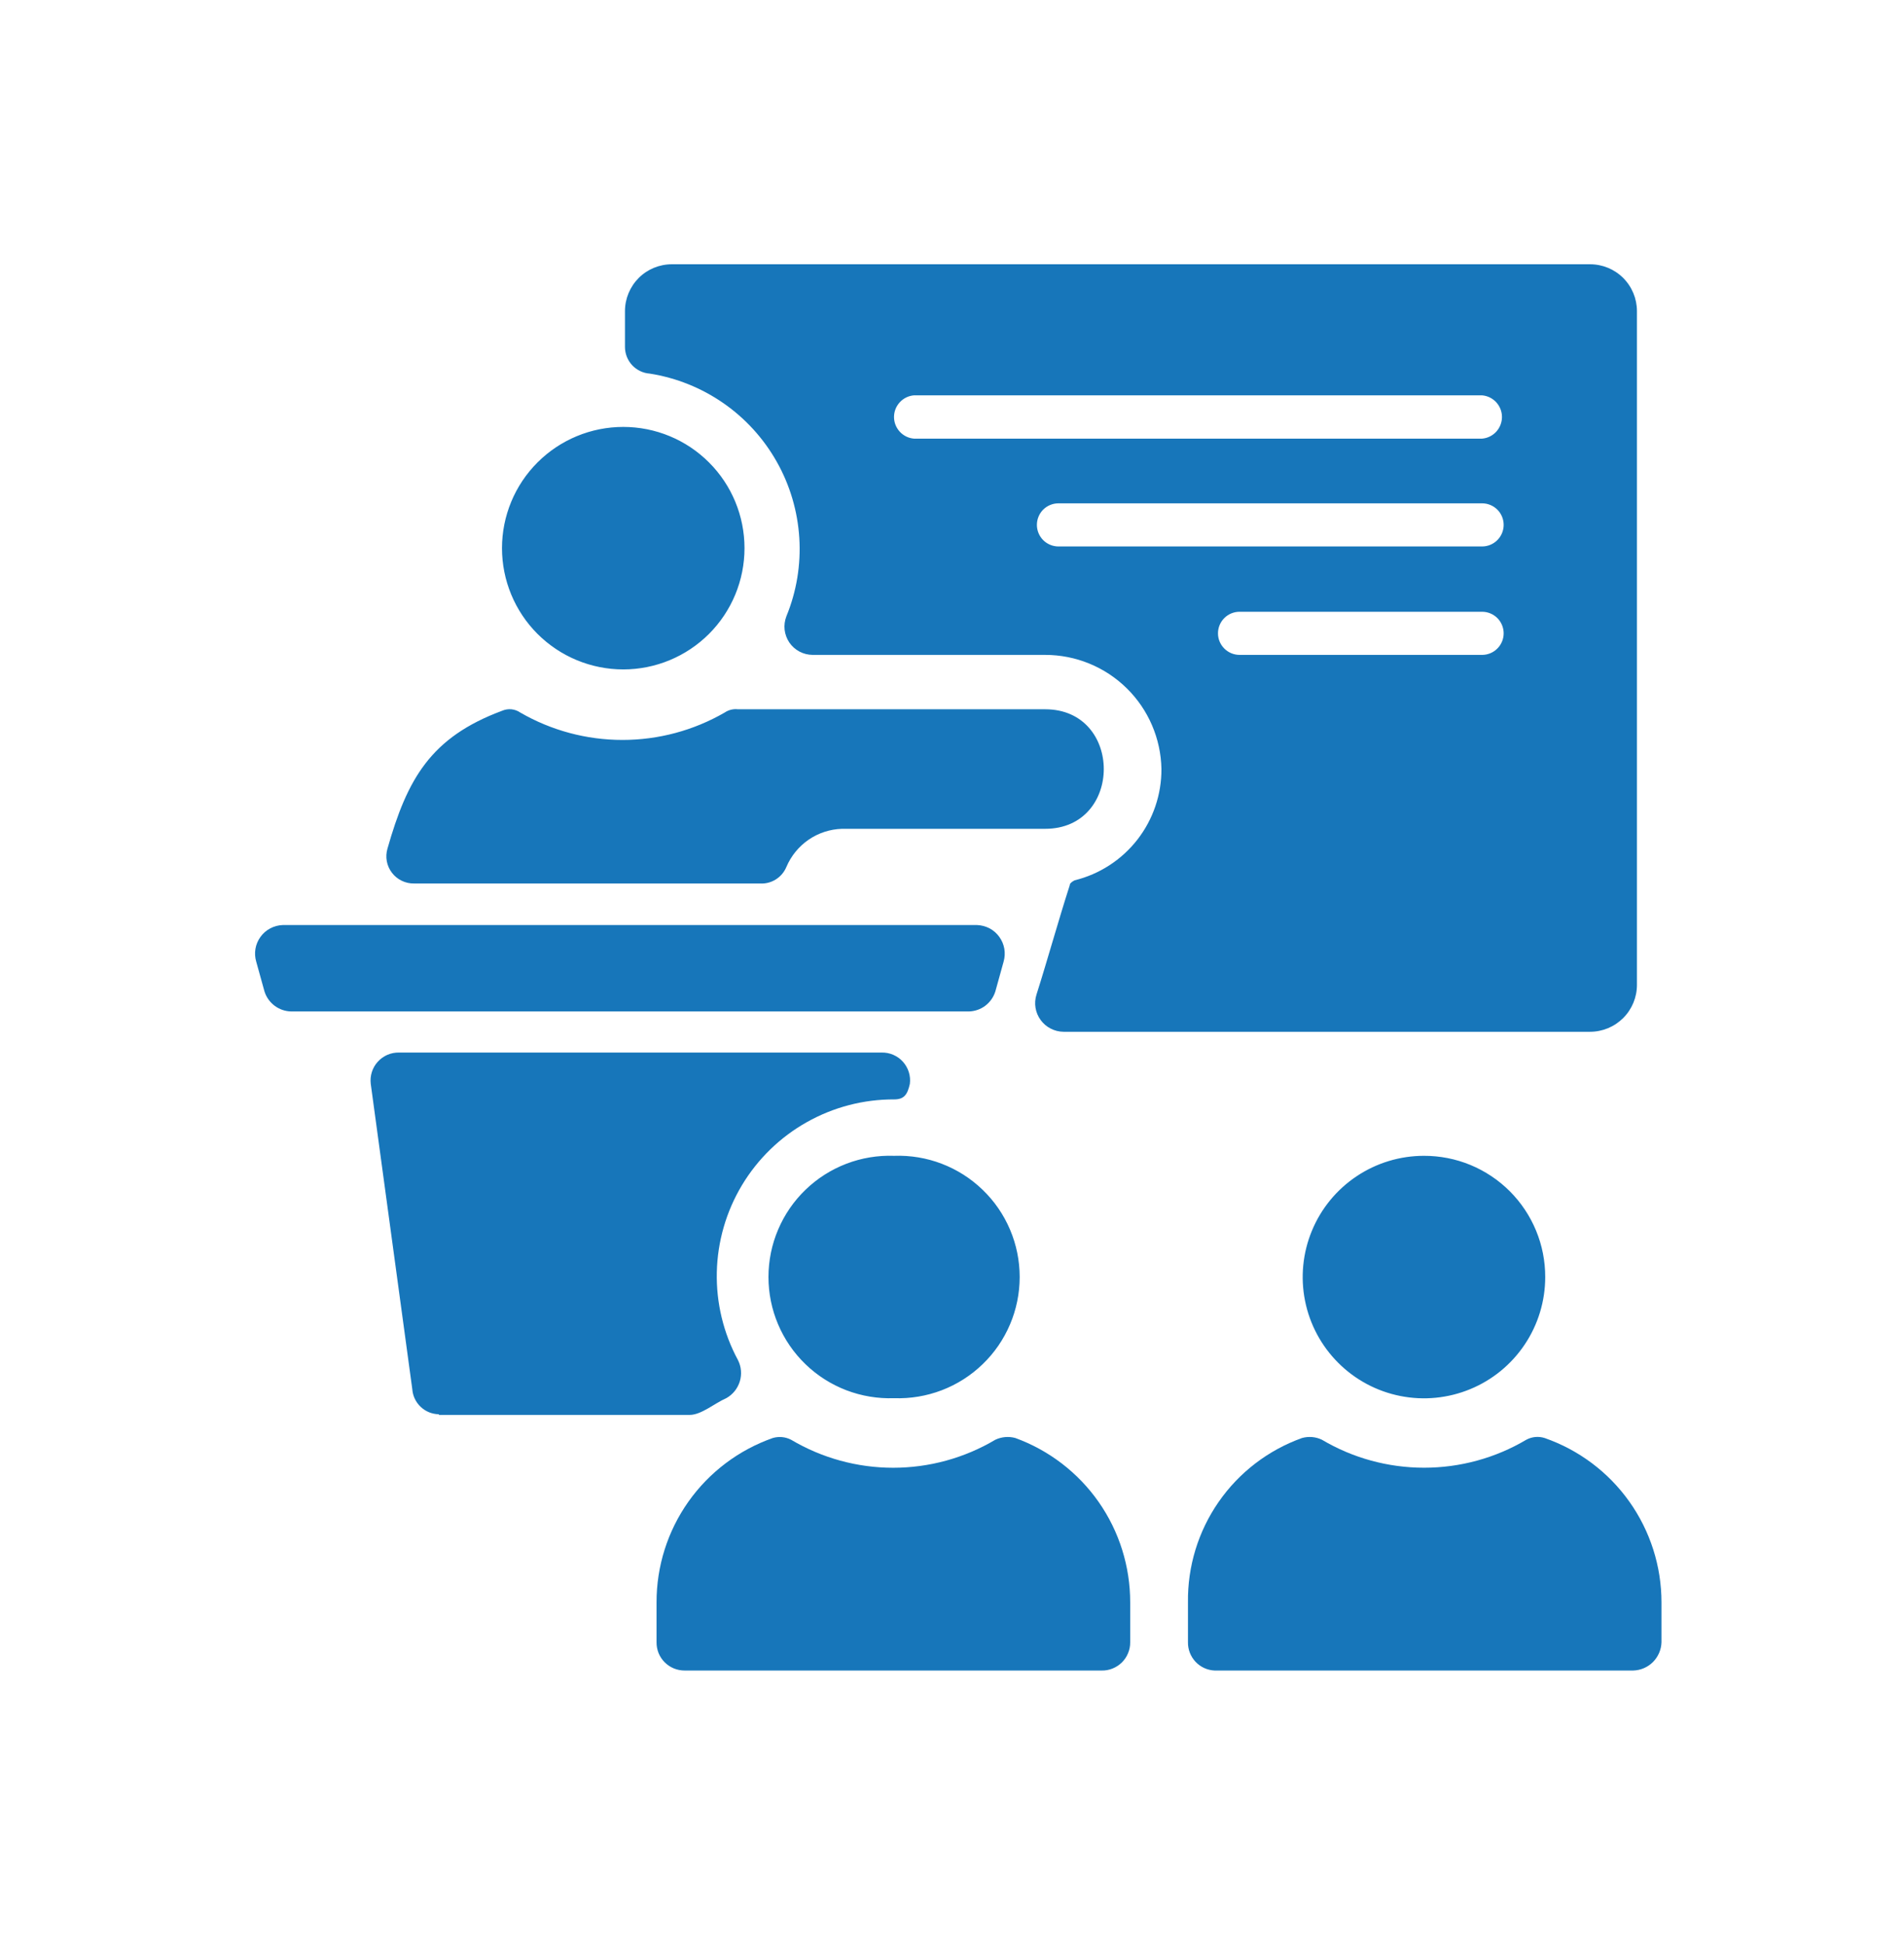 <svg width="46" height="47" viewBox="0 0 46 47" fill="none" xmlns="http://www.w3.org/2000/svg">
<g id="Group 427319117">
<rect id="Rectangle 363" x="0.357" y="0.579" width="45.59" height="45.59" fill="#D9D9D9" fill-opacity="0.01"/>
<path id="Vector" fill-rule="evenodd" clip-rule="evenodd" d="M16.221 6.385H38.415C38.716 6.385 39.004 6.504 39.216 6.716C39.429 6.929 39.548 7.217 39.548 7.517V23.796C39.548 24.096 39.429 24.384 39.216 24.597C39.004 24.809 38.716 24.929 38.415 24.929H25.693C25.585 24.928 25.479 24.901 25.384 24.852C25.288 24.803 25.205 24.732 25.142 24.645C25.078 24.558 25.036 24.458 25.018 24.352C25 24.245 25.008 24.137 25.04 24.034C25.319 23.154 25.561 22.271 25.844 21.391C25.844 21.35 25.881 21.312 25.961 21.27C26.562 21.123 27.096 20.777 27.477 20.289C27.858 19.8 28.063 19.198 28.06 18.579C28.046 17.843 27.744 17.142 27.219 16.627C26.693 16.111 25.987 15.823 25.251 15.823H19.633C19.522 15.822 19.413 15.795 19.315 15.743C19.217 15.691 19.133 15.616 19.07 15.524C19.008 15.432 18.969 15.326 18.956 15.216C18.944 15.105 18.959 14.994 18.999 14.89C19.245 14.291 19.351 13.645 19.311 12.999C19.271 12.353 19.086 11.724 18.768 11.16C18.451 10.596 18.01 10.111 17.479 9.742C16.947 9.372 16.339 9.128 15.7 9.027C15.537 9.016 15.385 8.943 15.273 8.824C15.162 8.705 15.1 8.548 15.099 8.385V7.517C15.099 7.217 15.219 6.929 15.431 6.716C15.643 6.504 15.931 6.385 16.232 6.385H16.221ZM7.031 24.438H23.405C23.549 24.435 23.689 24.387 23.804 24.3C23.919 24.213 24.004 24.092 24.047 23.955L24.247 23.234C24.276 23.132 24.282 23.026 24.264 22.922C24.246 22.818 24.204 22.72 24.142 22.635C24.08 22.549 24 22.479 23.907 22.43C23.813 22.381 23.71 22.354 23.605 22.35H6.831C6.726 22.354 6.623 22.381 6.53 22.43C6.437 22.479 6.356 22.549 6.294 22.635C6.232 22.72 6.19 22.818 6.172 22.922C6.154 23.026 6.16 23.132 6.19 23.234L6.39 23.955C6.433 24.092 6.518 24.212 6.633 24.299C6.748 24.386 6.887 24.434 7.031 24.438ZM34.402 27.926C33.823 27.926 33.256 28.098 32.775 28.42C32.293 28.742 31.917 29.199 31.696 29.735C31.474 30.27 31.416 30.859 31.529 31.427C31.642 31.996 31.921 32.518 32.331 32.927C32.74 33.337 33.262 33.616 33.831 33.729C34.399 33.842 34.988 33.784 35.523 33.562C36.059 33.341 36.516 32.965 36.838 32.483C37.16 32.002 37.332 31.435 37.332 30.856C37.333 30.471 37.258 30.089 37.111 29.734C36.964 29.378 36.748 29.054 36.476 28.782C36.204 28.51 35.88 28.294 35.525 28.147C35.169 28 34.787 27.925 34.402 27.926ZM40.141 38.716V39.679C40.136 39.858 40.062 40.029 39.935 40.157C39.808 40.284 39.637 40.357 39.457 40.362H29.343C29.168 40.354 29.003 40.278 28.884 40.151C28.764 40.023 28.698 39.854 28.701 39.679V38.716C28.689 37.849 28.948 37 29.442 36.288C29.936 35.576 30.641 35.036 31.457 34.744C31.617 34.7 31.788 34.714 31.937 34.786C32.684 35.229 33.537 35.462 34.406 35.462C35.275 35.462 36.128 35.229 36.875 34.786C36.942 34.75 37.016 34.727 37.092 34.72C37.167 34.713 37.244 34.721 37.317 34.744C38.142 35.031 38.857 35.567 39.363 36.279C39.869 36.991 40.141 37.843 40.141 38.716ZM21.6 27.926C21.207 27.912 20.815 27.977 20.447 28.118C20.08 28.259 19.744 28.472 19.461 28.746C19.178 29.019 18.953 29.346 18.799 29.709C18.645 30.071 18.566 30.46 18.566 30.854C18.566 31.247 18.645 31.637 18.799 31.999C18.953 32.362 19.178 32.689 19.461 32.962C19.744 33.236 20.08 33.449 20.447 33.59C20.815 33.73 21.207 33.796 21.6 33.782C21.994 33.796 22.386 33.73 22.753 33.59C23.121 33.449 23.456 33.236 23.739 32.962C24.023 32.689 24.248 32.362 24.402 31.999C24.556 31.637 24.635 31.247 24.635 30.854C24.635 30.46 24.556 30.071 24.402 29.709C24.248 29.346 24.023 29.019 23.739 28.746C23.456 28.472 23.121 28.259 22.753 28.118C22.386 27.977 21.994 27.912 21.6 27.926ZM27.305 38.716V39.679C27.306 39.769 27.289 39.859 27.254 39.942C27.22 40.026 27.169 40.102 27.105 40.166C27.041 40.229 26.965 40.279 26.881 40.313C26.798 40.347 26.708 40.364 26.618 40.362H16.541C16.452 40.362 16.363 40.345 16.28 40.311C16.197 40.277 16.122 40.226 16.058 40.163C15.995 40.099 15.945 40.024 15.911 39.941C15.878 39.857 15.861 39.768 15.862 39.679V38.716C15.86 37.844 16.129 36.994 16.632 36.282C17.136 35.57 17.848 35.033 18.671 34.744C18.818 34.701 18.976 34.716 19.112 34.786C19.859 35.229 20.711 35.463 21.579 35.463C22.448 35.463 23.3 35.229 24.047 34.786C24.198 34.715 24.369 34.7 24.53 34.744C25.345 35.041 26.048 35.581 26.545 36.292C27.041 37.003 27.306 37.849 27.305 38.716ZM15.058 10.315C14.281 10.315 13.536 10.623 12.986 11.173C12.437 11.722 12.128 12.467 12.128 13.244C12.128 14.021 12.437 14.766 12.986 15.316C13.536 15.865 14.281 16.174 15.058 16.174C15.835 16.174 16.58 15.865 17.129 15.316C17.679 14.766 17.987 14.021 17.987 13.244C17.987 12.467 17.679 11.722 17.129 11.173C16.58 10.623 15.835 10.315 15.058 10.315ZM10.603 34.186H16.662C16.945 34.186 17.266 33.903 17.546 33.782C17.703 33.695 17.82 33.55 17.873 33.378C17.926 33.206 17.91 33.021 17.829 32.861C17.477 32.209 17.301 31.477 17.318 30.736C17.335 29.996 17.544 29.273 17.924 28.638C18.305 28.003 18.845 27.477 19.49 27.114C20.135 26.75 20.863 26.56 21.604 26.563C21.846 26.563 21.925 26.443 21.982 26.186C21.994 26.09 21.985 25.993 21.956 25.901C21.927 25.809 21.879 25.725 21.814 25.653C21.75 25.581 21.671 25.525 21.582 25.486C21.494 25.448 21.398 25.429 21.302 25.431H9.64C9.544 25.429 9.448 25.448 9.359 25.486C9.271 25.525 9.192 25.581 9.127 25.653C9.062 25.724 9.013 25.809 8.984 25.901C8.955 25.993 8.946 26.09 8.957 26.186L9.961 33.566C9.973 33.729 10.046 33.881 10.165 33.993C10.284 34.105 10.44 34.168 10.603 34.17V34.186ZM17.829 17.137H25.251C27.139 17.137 27.139 20.025 25.251 20.025H20.343C20.054 20.034 19.774 20.125 19.536 20.288C19.298 20.452 19.112 20.68 18.999 20.946C18.947 21.071 18.858 21.177 18.742 21.249C18.627 21.321 18.493 21.355 18.357 21.346H10.003C9.9 21.348 9.798 21.325 9.705 21.28C9.612 21.235 9.531 21.169 9.469 21.087C9.406 21.005 9.364 20.91 9.345 20.809C9.326 20.707 9.332 20.603 9.361 20.504C9.84 18.82 10.403 17.816 12.128 17.174C12.199 17.143 12.277 17.13 12.354 17.137C12.432 17.145 12.506 17.172 12.57 17.216C13.32 17.65 14.172 17.878 15.039 17.878C15.906 17.878 16.757 17.65 17.508 17.216C17.602 17.152 17.716 17.124 17.829 17.137ZM25.572 13.203C25.434 13.203 25.301 13.148 25.203 13.05C25.106 12.952 25.051 12.82 25.051 12.682C25.051 12.543 25.106 12.411 25.203 12.313C25.301 12.216 25.434 12.161 25.572 12.161H35.807C35.945 12.161 36.077 12.216 36.175 12.313C36.273 12.411 36.328 12.543 36.328 12.682C36.328 12.82 36.273 12.952 36.175 13.05C36.077 13.148 35.945 13.203 35.807 13.203H25.572ZM29.947 15.823C29.809 15.823 29.677 15.768 29.579 15.67C29.481 15.572 29.426 15.44 29.426 15.302C29.426 15.164 29.481 15.031 29.579 14.933C29.677 14.836 29.809 14.781 29.947 14.781H35.807C35.945 14.781 36.077 14.836 36.175 14.933C36.273 15.031 36.328 15.164 36.328 15.302C36.328 15.44 36.273 15.572 36.175 15.67C36.077 15.768 35.945 15.823 35.807 15.823H29.947ZM22.08 10.598C21.949 10.587 21.827 10.527 21.738 10.43C21.649 10.333 21.599 10.206 21.599 10.075C21.599 9.943 21.649 9.817 21.738 9.72C21.827 9.623 21.949 9.563 22.08 9.552H35.807C35.938 9.563 36.06 9.623 36.149 9.72C36.237 9.817 36.287 9.943 36.287 10.075C36.287 10.206 36.237 10.333 36.149 10.43C36.06 10.527 35.938 10.587 35.807 10.598H22.08Z" fill="#1776BA"/>
</g>
</svg>
